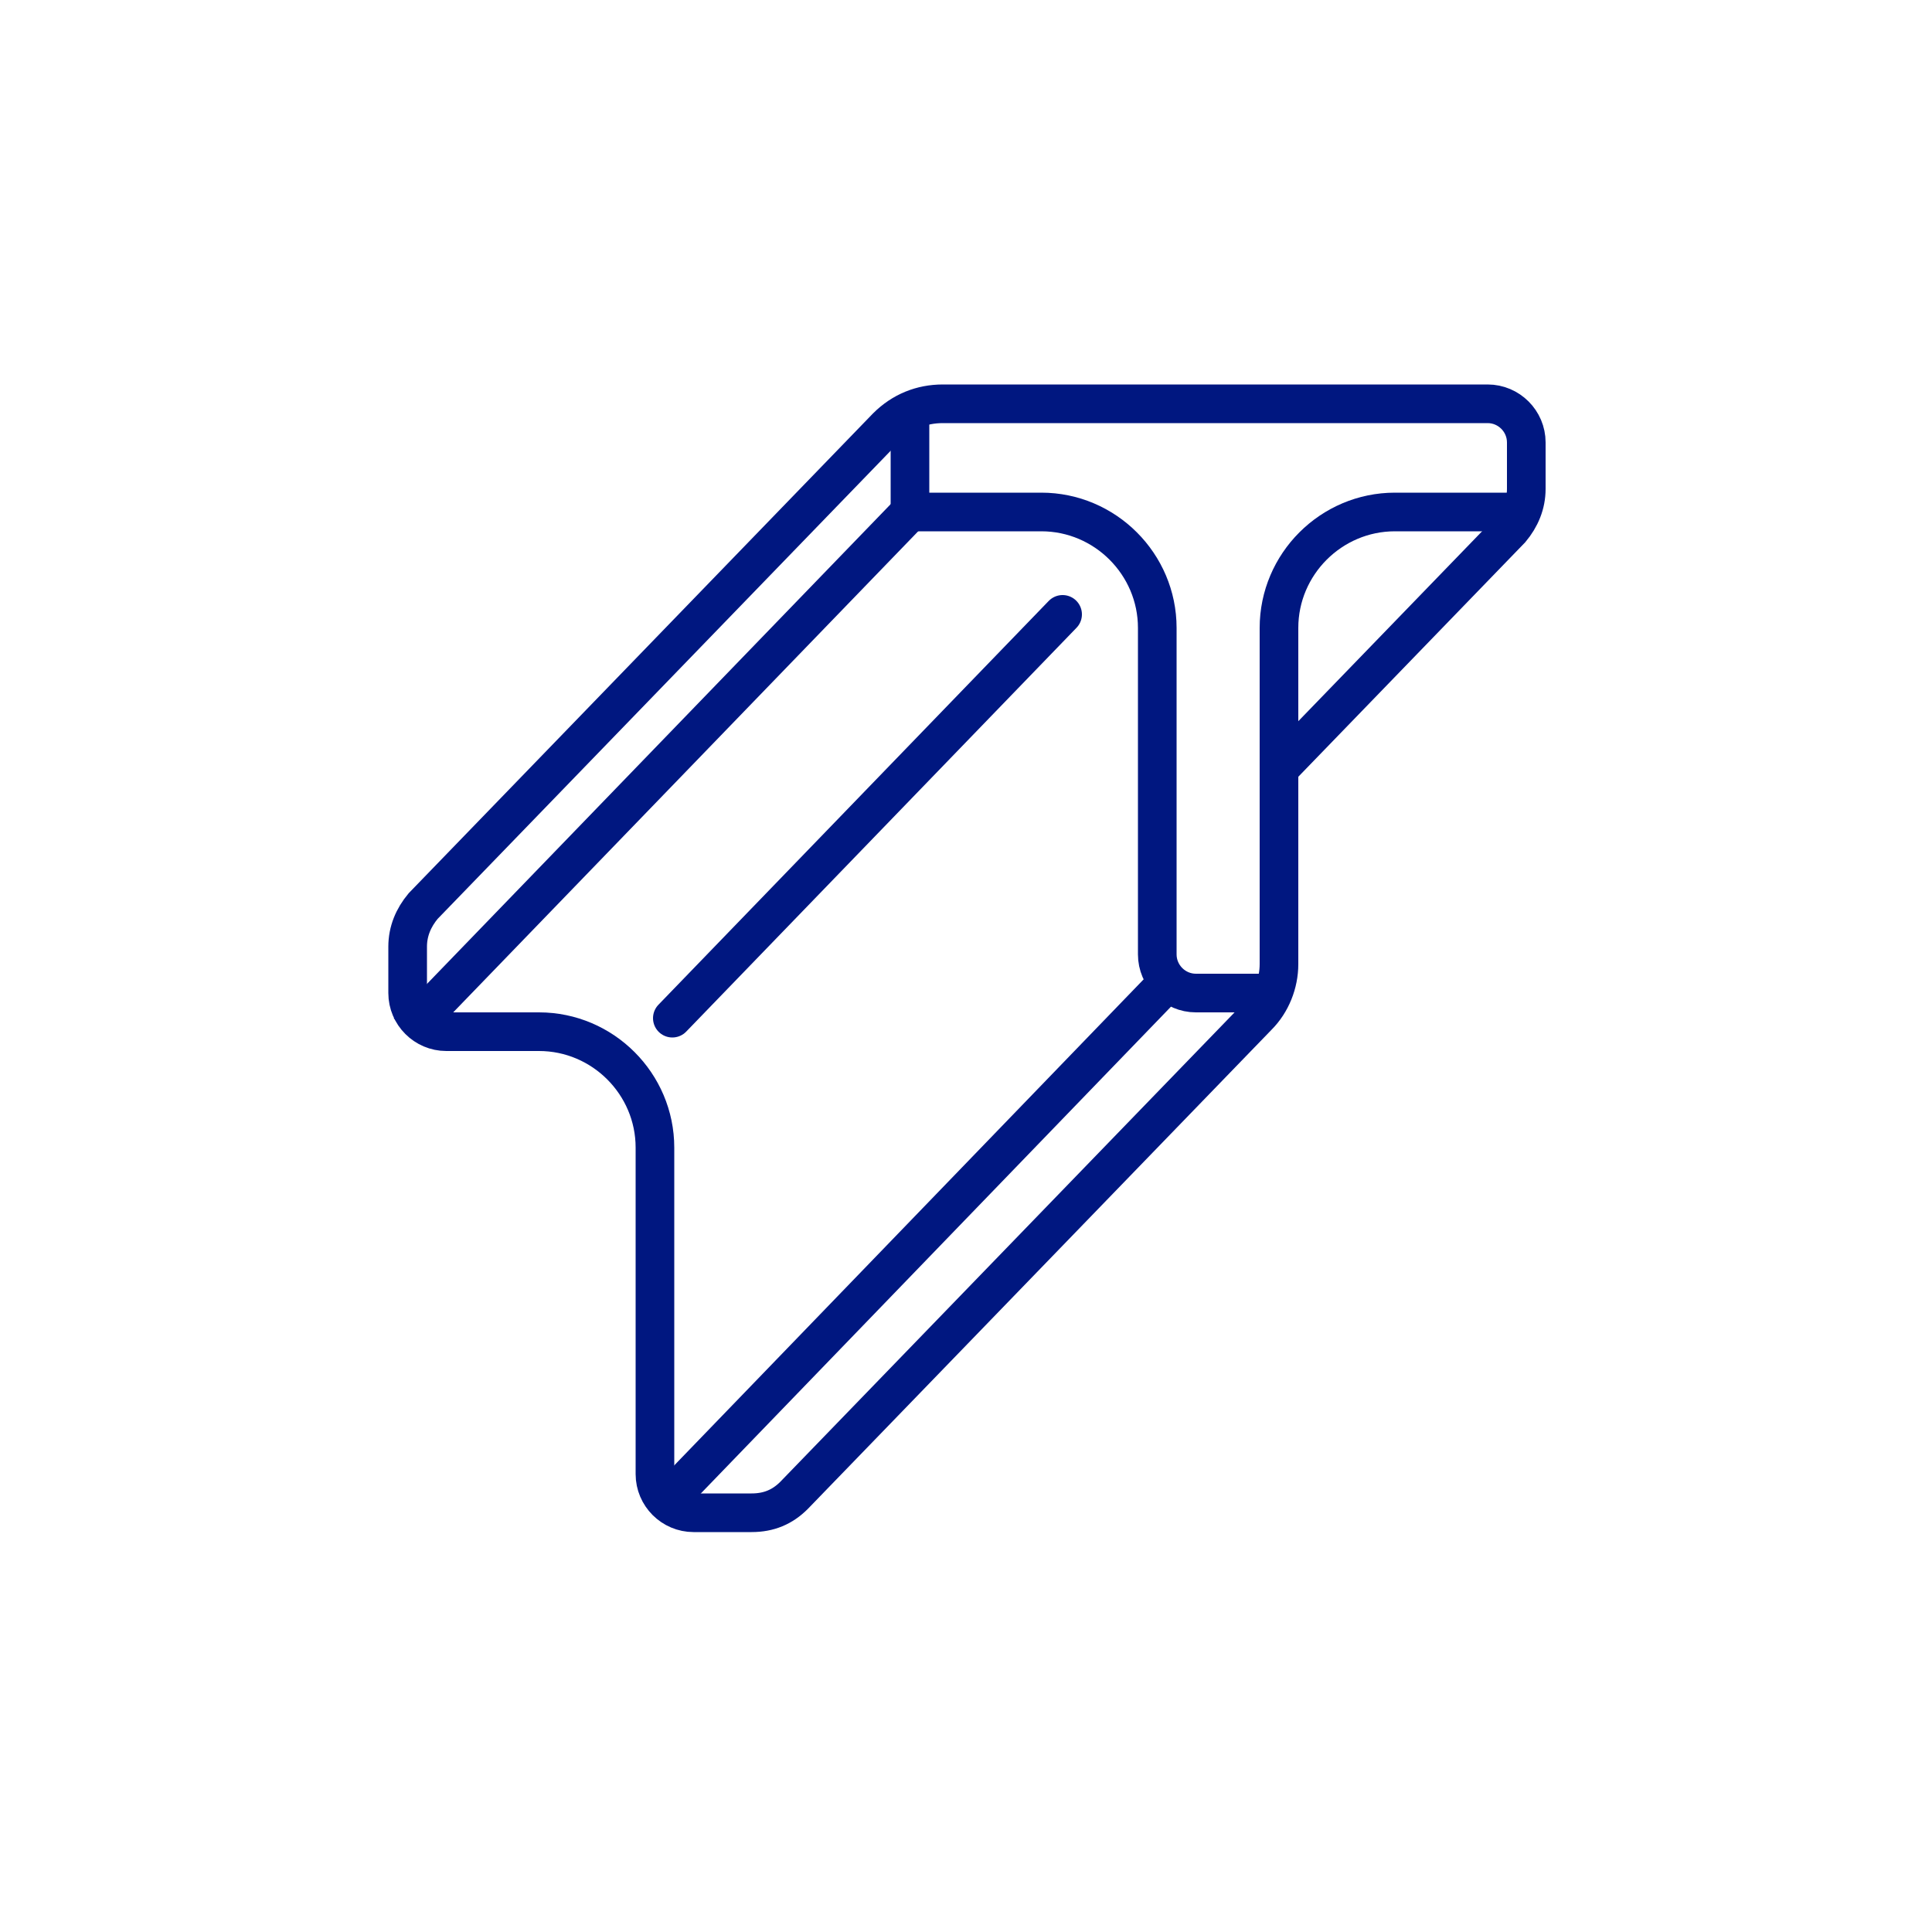 <?xml version="1.0" encoding="UTF-8"?>
<!-- Generator: Adobe Illustrator 24.2.0, SVG Export Plug-In . SVG Version: 6.00 Build 0)  -->
<svg xmlns="http://www.w3.org/2000/svg" xmlns:xlink="http://www.w3.org/1999/xlink" version="1.1" id="Layer_2_1_" x="0px" y="0px" viewBox="0 0 100 100" style="enable-background:new 0 0 100 100;" xml:space="preserve">
<style type="text/css">
	.st0{fill:none;stroke:#001780;stroke-width:2;stroke-miterlimit:10;}
	.st1{fill:none;stroke:#001780;stroke-width:2;stroke-linecap:round;stroke-miterlimit:10;}
</style>
<path class="st0" d="M79,26.5h-6.8c-3.3,0-6,2.7-6,6v7.2"></path>
<path class="st0" d="M66.2,51.4h-4.3c-1.1,0-2-0.9-2-2V32.5c0-3.3-2.7-6-6-6h-6.8v-5.7"></path>
<line class="st0" x1="21.1" y1="53.4" x2="47.1" y2="26.5"></line>
<line class="st1" x1="34.8" y1="52.7" x2="55" y2="31.8"></line>
<path class="st0" d="M65.1,52.6l-24,24.8c-0.6,0.6-1.3,0.9-2.2,0.9h-3c-1.1,0-2-0.9-2-2V59.4c0-3.3-2.7-6-6-6h-4.8c-1.1,0-2-0.9-2-2  V49c0-0.8,0.3-1.5,0.8-2.1l24-24.8c0.8-0.8,1.8-1.2,2.9-1.2H77c1.1,0,2,0.9,2,2v2.4c0,0.8-0.3,1.5-0.8,2.1l-12,12.4v10.1  C66.2,50.9,65.8,51.9,65.1,52.6z"></path>
<line class="st1" x1="34.5" y1="77.7" x2="59.9" y2="51.4"></line>
</svg>
